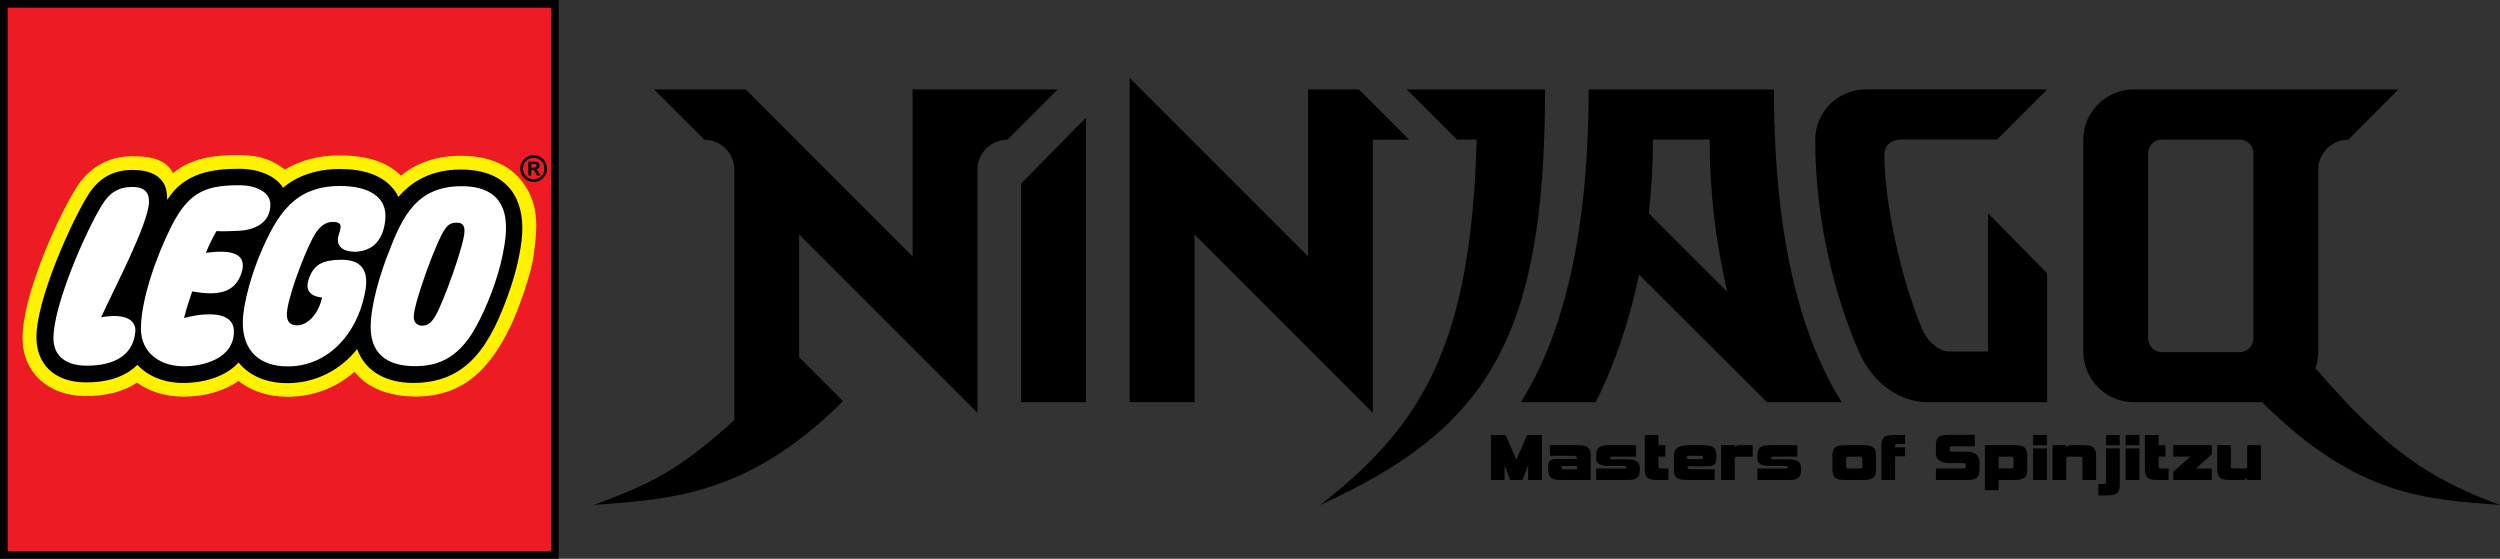 <?xml version="1.0" encoding="UTF-8" standalone="no"?>
<!-- Created with Inkscape (http://www.inkscape.org/) -->

<svg
   xmlns:dc="http://purl.org/dc/elements/1.1/"
   xmlns:cc="http://creativecommons.org/ns#"
   xmlns:rdf="http://www.w3.org/1999/02/22-rdf-syntax-ns#"
   xmlns:svg="http://www.w3.org/2000/svg"
   xmlns="http://www.w3.org/2000/svg"
   xmlns:sodipodi="http://sodipodi.sourceforge.net/DTD/sodipodi-0.dtd"
   xmlns:inkscape="http://www.inkscape.org/namespaces/inkscape"
   version="1.1"
   width="1000"
   height="223.496"
   id="svg8925"
   inkscape:version="0.91 r13725"
   sodipodi:docname="Lego Ninjago Masters of Spinjitsu.svg">
  <rect width="100%" height="100%" fill="#333333" stroke="none"/>
  <sodipodi:namedview
     pagecolor="#ffffff"
     bordercolor="#666666"
     borderopacity="1"
     objecttolerance="10"
     gridtolerance="10"
     guidetolerance="10"
     inkscape:pageopacity="0"
     inkscape:pageshadow="2"
     inkscape:window-width="1366"
     inkscape:window-height="705"
     id="namedview65"
     showgrid="false"
     inkscape:zoom="0.74953319"
     inkscape:cx="550.32432"
     inkscape:cy="71.480811"
     inkscape:window-x="-8"
     inkscape:window-y="-8"
     inkscape:window-maximized="1"
     inkscape:current-layer="svg8925" />
  <defs
     id="defs8927">
    <clipPath
       id="clipPath4091">
      <path
         d="m 71.385,470.574 -30.188,0 0,135.072 30.188,0 0,-135.072 z"
         id="path4093"
         inkscape:connector-curvature="0" />
    </clipPath>
  </defs>
  <g
     id="g5076">
    <path
       inkscape:connector-curvature="0"
       style="fill:#ffffff;fill-opacity:1;fill-rule:nonzero;stroke:none"
       id="path4059"
       d="m 1.503,1.488 0,220.512 220.512,0 0,-220.512 -220.512,0 z" />
    <path
       inkscape:connector-curvature="0"
       style="fill:#fff200;fill-opacity:1;fill-rule:nonzero;stroke:none"
       id="path4061"
       d="m 1.503,1.488 0,220.512 220.512,0 0,-220.512 -220.512,0 z m 0,220.519 z M 207.349,93.158 c -0.378,6.87 -2.554,15.429 -4.479,21.144 -7.759,23.047 -16.739,37.321 -37.565,37.321 -6.137,0 -17.013,-1.621 -21.018,-12.534 l -0.94,-2.591 -1.71,2.169 c -6.508,8.255 -16.184,13.008 -26.534,13.06 -7.951,0.03 -14.326,-2.621 -18.464,-7.7 l -1.133,-1.392 -1.199,1.325 c -4.412,4.871 -12.097,7.663 -21.078,7.663 -7.048,0 -13.141,-2.391 -17.146,-6.745 l -1.096,-1.185 -1.133,1.148 c -4.464,4.501 -11.475,6.759 -20.293,6.559 -10.72,-0.259 -17.235,-6.234 -17.443,-15.999 -0.318,-15.044 14.244,-46.701 20.263,-56.333 3.924,-6.426 9.299,-9.55 16.458,-9.55 4.871,0 8.225,1.022 10.195,3.124 1.814,1.903 2.162,3.524 2.325,7.389 l 0.207,5.012 2.636,-4.257 C 74.59,70.474 85.192,69.06 95.69,69.06 c 7.3,0 13.659,2.68 16.214,6.841 l 0.948,1.525 1.37,-1.162 c 5.412,-4.598 13.045,-7.13 21.5,-7.13 9.217,0 15.917,2.295 19.908,6.811 0.918,1.036 1.518,1.755 2.354,3.509 l 1.029,2.154 1.533,-1.829 c 5.856,-6.922 13.852,-10.431 23.765,-10.431 7.855,0 13.815,2.088 17.709,6.204 4.894,5.16 5.604,12.416 5.33,17.605" />
    <path
       inkscape:connector-curvature="0"
       style="fill:#ed1c24;fill-opacity:1;fill-rule:nonzero;stroke:none"
       id="path4063"
       d="m 1.503,1.488 0,220.512 220.512,0 0,-220.512 -220.512,0 z m 0,220.519 z M 213.553,101.62 c -1.007,8.018 -6.419,22.884 -9.314,28.829 -7.722,15.932 -18.057,28.163 -37.943,28.163 -10.639,0 -19.397,-3.391 -24.505,-9.906 -7.485,6.567 -16.754,10.002 -26.741,10.002 -7.692,0 -14.474,-2.221 -19.656,-6.323 -5.723,4.027 -13.43,6.271 -21.996,6.271 -7.13,0 -13.571,-1.955 -18.59,-5.59 -5.567,3.694 -12.86,5.53 -21.418,5.33 C 19.145,158.064 9.306,149.025 9.017,135.913 8.655,118.485 23.328,86.591 30.243,75.545 35.411,67.046 43.318,62.478 52.987,62.478 c 10.513,0 14.326,2.991 16.199,6.819 8.107,-6.885 18.849,-7.285 26.504,-7.285 8.447,0 13.741,2.243 18.25,5.827 6.226,-3.731 13.371,-5.671 21.877,-5.671 10.876,0 18.953,2.525 24.579,8.099 6.582,-5.471 14.814,-7.959 24.024,-7.959 12.186,0 20.204,4.39 24.905,10.942 6.633,9.225 5.449,18.531 4.227,28.37" />
    <path
       inkscape:connector-curvature="0"
       style="fill:#000000;fill-opacity:1;fill-rule:nonzero;stroke:none"
       id="path4065"
       d="m -1.5836051e-5,3.3046602e-4 0,223.496 223.481,0 0,-223.496 -223.481,0 z m 0,223.496 z M 220.408,3.08 l 0,217.351 -217.343,0 0,-217.351 217.343,0 z" />
    <path
       inkscape:connector-curvature="0"
       style="fill:#000000;fill-opacity:1;fill-rule:nonzero;stroke:none"
       id="path4069"
       d="m 212.479,67.061 0,-1.518 1.036,0 c 0.748,0 1.14,0.267 1.14,0.755 0,0.392 -0.252,0.763 -1.022,0.763 l -1.155,0 z m 3.702,3.161 -0.644,-1.118 c -0.555,-0.97 -0.703,-1.133 -1.185,-1.296 l 0,-0.03 c 0.933,-0.111 1.496,-0.718 1.496,-1.555 0,-0.881 -0.563,-1.547 -1.747,-1.547 l -2.769,0 0,5.545 1.148,0 0,-2.273 0.207,0 c 0.481,0 0.696,0.067 0.903,0.281 0.222,0.222 0.563,0.696 0.763,1.081 l 0.444,0.911 1.384,0 z m -2.732,-7.093 c 2.384,0 4.324,1.917 4.324,4.294 0,2.384 -1.94,4.316 -4.324,4.316 -2.369,0 -4.279,-1.932 -4.279,-4.316 0,-2.377 1.91,-4.294 4.279,-4.294 m 0,-1.059 c -2.961,0 -5.345,2.391 -5.345,5.353 0,2.961 2.384,5.36 5.345,5.36 2.976,0 5.367,-2.399 5.367,-5.36 0,-2.961 -2.391,-5.353 -5.367,-5.353" />
    <path
       inkscape:connector-curvature="0"
       style="fill:#000000;fill-opacity:1;fill-rule:nonzero;stroke:none"
       id="path4073"
       d="m 184.309,67.809 c -11.557,0 -19.53,4.575 -24.935,10.972 -0.918,-1.917 -1.614,-2.747 -2.584,-3.857 -4.42,-4.99 -11.542,-7.329 -21.07,-7.329 -9.328,0 -17.102,2.91 -22.484,7.492 -2.828,-4.553 -9.491,-7.574 -17.546,-7.574 -10.52,0 -21.996,1.488 -28.799,12.453 -0.156,-3.946 -0.518,-6.034 -2.739,-8.381 -2.702,-2.85 -7.063,-3.605 -11.312,-3.605 -7.744,0 -13.563,3.383 -17.761,10.276 -6.093,9.713 -20.841,41.696 -20.5,57.184 0.2,10.002 6.922,17.22 18.938,17.494 9.388,0.222 16.747,-2.288 21.433,-7.011 4.205,4.568 10.617,7.248 18.287,7.248 8.536,0 17.132,-2.576 22.203,-8.173 4.279,5.256 11.009,8.307 19.671,8.262 11.305,-0.051 21.248,-5.419 27.733,-13.637 3.561,9.691 12.593,13.548 22.462,13.548 21.611,0 31.109,-14.874 39.024,-38.372 1.784,-5.301 4.153,-14.141 4.553,-21.566 0.659,-12.356 -4.575,-25.423 -24.572,-25.423 m -143.842,59.094 c 11.187,-1.947 14,2.095 13.659,5.849 -1.081,11.201 -11.357,13.719 -20.285,13.497 -6.471,-0.148 -12.305,-3.109 -12.46,-10.631 -0.281,-13.156 13.126,-43.592 19.449,-53.675 2.917,-4.79 6.471,-7.159 12.134,-7.159 5.375,0 6.708,2.761 6.626,6.063 C 59.376,89.656 45.139,116.442 40.467,126.903 m 36.418,-10.335 c -0.733,1.999 -2.14,6.204 -3.28,10.646 3.687,-0.911 6.441,-1.562 11.157,-1.451 5.368,0.141 8.803,2.369 8.803,6.811 0,10.772 -11.905,13.941 -20.16,13.941 -9.077,0 -17.035,-5.168 -17.035,-15.088 0,-11.623 6.3,-29.258 12.216,-40.993 7.27,-14.429 14.688,-16.339 27.467,-16.339 5.619,0 12.09,2.399 12.09,7.7 0,7.352 -6.234,10.158 -12.408,10.513 -2.643,0.148 -6.693,0.296 -9.121,0.126 0,0 -2.058,3.139 -4.242,8.714 11.438,-1.614 16.288,0.977 14.348,7.596 -2.591,8.936 -10.35,9.521 -19.834,7.825 M 133.136,88.76 c -3.087,0 -5.116,1.962 -6.619,4.087 -3.317,4.642 -10.491,23.299 -11.616,30.961 -0.77,5.249 1.495,6.323 3.983,6.323 3.968,0 8.425,-4.205 9.943,-11.15 0,0 -7.559,-0.185 -5.479,-6.885 2.021,-6.515 5.864,-7.922 12.245,-8.181 12.556,-0.518 11.305,8.758 10.298,13.696 -3.25,16.051 -14.681,28.948 -30.843,28.948 -11.061,0 -17.924,-6.115 -17.924,-17.406 0,-8.033 3.983,-20.656 7.152,-28.044 6.722,-15.718 13.778,-26.712 31.753,-26.712 10.779,0 19.301,3.872 18.042,13.978 -0.903,7.426 -4.612,11.772 -11.364,12.297 -1.88,0.148 -9.602,-0.044 -7.048,-7.344 0.903,-2.554 1.273,-4.568 -2.525,-4.568 m 67.905,13.282 c -1.91,9.454 -6.182,20.648 -10.824,28.992 -7.574,13.615 -16.754,15.525 -24.787,15.421 -8.04,-0.096 -17.087,-3.058 -17.161,-15.444 -0.042,-8.884 3.798,-21.44 7.048,-29.673 5.678,-14.903 11.475,-27.074 29.814,-26.845 21.381,0.244 17.568,19.256 15.91,27.548 m -15.251,-9.336 c -0.23,5.715 -8.595,28.548 -11.572,33.597 -1.288,2.169 -2.747,3.983 -5.368,3.983 -2.273,0 -3.295,-1.629 -3.354,-3.472 -0.163,-5.153 9.291,-30.991 12.519,-35.189 1.436,-2.214 3.043,-2.576 4.879,-2.547 2.68,0.03 2.954,1.969 2.895,3.628" />
    <path
       inkscape:connector-curvature="0"
       style="fill:#000000;fill-opacity:1;fill-rule:nonzero;stroke:none"
       id="path4077"
       d="m 616.767,192.002 -5.508,0 0,-5.893 -2.273,5.893 -4.901,0 -2.258,-5.893 0,5.893 -5.479,0 0,-18.02 5.893,0.037 4.309,9.861 4.287,-9.861 5.93,-0.037" />
    <path
       d="m 630.789,187.737 0,-1.347 -5.686,0 c -0.326,0 -0.489,0.23 -0.489,0.689 0,0.437 0.163,0.659 0.489,0.659 l 5.686,0 z m 5.479,4.264 -11.52,0 c -1.118,0 -1.969,-0.052 -2.569,-0.148 -1.051,-0.192 -1.792,-0.607 -2.228,-1.244 -0.452,-0.622 -0.681,-1.599 -0.681,-2.91 l 0,-0.659 c 0,-1.325 0.23,-2.236 0.681,-2.724 0.385,-0.407 1.148,-0.651 2.228,-0.733 0.326,-0.015 1.185,-0.03 2.569,-0.03 l 6.041,0 c 0,-0.563 -0.17,-0.918 -0.526,-1.088 -0.155,-0.104 -0.548,-0.148 -1.096,-0.148 l -9.217,0 0,-4.264 10.802,0 c 1.111,0 1.962,0.067 2.576,0.185 1.059,0.17 1.806,0.57 2.265,1.199 0.452,0.637 0.674,1.607 0.674,2.91"
       id="path4097"
       style="fill:#000000;fill-opacity:1;fill-rule:nonzero;stroke:none"
       inkscape:connector-curvature="0" />
    <path
       inkscape:connector-curvature="0"
       style="fill:#000000;fill-opacity:1;fill-rule:nonzero;stroke:none"
       id="path4101"
       d="m 655.917,187.7 c 0,1.34 -0.215,2.325 -0.659,2.961 -0.452,0.629 -1.207,1.022 -2.258,1.192 -0.622,0.096 -1.496,0.148 -2.584,0.148 l -11.934,0 0,-4.59 11.49,0 c 0.407,0 0.629,-0.155 0.629,-0.466 0,-0.363 -0.222,-0.548 -0.629,-0.548 l -6.219,0 c -3.509,0 -5.271,-0.925 -5.271,-2.769 l 0,-1.273 c 0,-1.31 0.215,-2.28 0.659,-2.917 0.437,-0.622 1.214,-1.022 2.273,-1.192 0.637,-0.118 1.481,-0.185 2.562,-0.185 l 10.454,0 0,4.59 -9.721,0 c -0.481,0 -0.733,0.178 -0.733,0.548 0,0.355 0.252,0.54 0.733,0.54 l 6.537,0 c 3.124,0 4.672,1.118 4.672,3.346" />
    <path
       d="m 667.363,192.002 -3.998,0 c -1.103,0 -1.969,-0.067 -2.621,-0.178 -1.036,-0.2 -1.769,-0.607 -2.214,-1.244 -0.437,-0.629 -0.637,-1.592 -0.637,-2.88 l 0,-13.682 5.471,0 0,4.042 2.724,0 0,4.583 -2.724,0 0,3.902 c 0,0.355 0.059,0.592 0.155,0.689 0.118,0.089 0.341,0.155 0.659,0.178 l 3.183,0"
       id="path4105"
       style="fill:#000000;fill-opacity:1;fill-rule:nonzero;stroke:none"
       inkscape:connector-curvature="0" />
    <path
       inkscape:connector-curvature="0"
       style="fill:#000000;fill-opacity:1;fill-rule:nonzero;stroke:none"
       id="path4109"
       d="m 680.689,183.665 c 0.318,0 0.481,-0.23 0.481,-0.703 0,-0.429 -0.163,-0.644 -0.481,-0.644 l -5.412,0 c -0.385,0 -0.563,0.215 -0.563,0.644 0,0.474 0.178,0.703 0.563,0.703 l 5.412,0 z m 5.864,-0.622 c 0,1.214 -0.215,2.066 -0.607,2.562 -0.392,0.503 -1.081,0.792 -2.073,0.859 -0.267,0.03 -1.236,0.037 -2.836,0.037 l -6.012,0 c -0.037,0.674 0.178,1.066 0.637,1.17 0.178,0.015 0.496,0.022 0.97,0.022 l 9.21,0 0,4.301 -10.816,0 c -1.118,0 -2.014,-0.067 -2.658,-0.178 -1.036,-0.2 -1.762,-0.607 -2.177,-1.236 -0.452,-0.637 -0.637,-1.599 -0.637,-2.91 l 0,-5.353 c 0,-1.851 0.763,-3.08 2.317,-3.717 0.888,-0.363 2.265,-0.54 4.131,-0.54 l 5.034,0 c 1.236,0 2.117,0.059 2.658,0.178 1.007,0.192 1.732,0.614 2.169,1.259 0.459,0.637 0.689,1.584 0.689,2.85" />
    <path
       d="m 701.048,182.644 -6.611,0 c -0.363,0.104 -0.526,0.4 -0.526,0.911 l 0,8.447 -5.486,0 0,-13.941 5.486,0 0,0.903 c 0.296,-0.6 0.992,-0.903 2.095,-0.903 l 5.042,0"
       id="path4113"
       style="fill:#000000;fill-opacity:1;fill-rule:nonzero;stroke:none"
       inkscape:connector-curvature="0" />
    <path
       inkscape:connector-curvature="0"
       style="fill:#000000;fill-opacity:1;fill-rule:nonzero;stroke:none"
       id="path4117"
       d="m 720.431,187.7 c 0,1.34 -0.222,2.325 -0.674,2.961 -0.459,0.629 -1.214,1.022 -2.251,1.192 -0.644,0.096 -1.503,0.148 -2.591,0.148 l -11.942,0 0,-4.59 11.49,0 c 0.422,0 0.652,-0.155 0.652,-0.466 0,-0.363 -0.23,-0.548 -0.652,-0.548 l -6.204,0 c -3.539,0 -5.286,-0.925 -5.286,-2.769 l 0,-1.273 c 0,-1.31 0.222,-2.28 0.681,-2.917 0.429,-0.622 1.185,-1.022 2.251,-1.192 0.644,-0.118 1.503,-0.185 2.584,-0.185 l 10.439,0 0,4.59 -9.713,0 c -0.481,0 -0.726,0.178 -0.726,0.548 0,0.355 0.244,0.54 0.726,0.54 l 6.53,0 c 3.117,0 4.686,1.118 4.686,3.346" />
    <path
       d="m 744.943,186.538 0,-2.984 c 0,-0.511 -0.155,-0.814 -0.481,-0.911 l -5.249,0 c -0.526,0.052 -0.777,0.348 -0.777,0.911 l 0,2.984 c 0,0.363 0.052,0.592 0.148,0.689 0.089,0.096 0.304,0.163 0.629,0.185 l 4.146,0 c 0.911,0 1.407,-0.089 1.518,-0.252 0.044,-0.096 0.067,-0.304 0.067,-0.622 m 5.501,1.162 c 0,1.31 -0.23,2.28 -0.689,2.91 -0.452,0.637 -1.207,1.051 -2.236,1.244 -0.607,0.096 -1.458,0.141 -2.599,0.141 l -6.456,0 c -1.155,0 -2.029,-0.044 -2.599,-0.141 -1.036,-0.192 -1.792,-0.607 -2.236,-1.244 -0.444,-0.629 -0.674,-1.599 -0.674,-2.91 l 0,-5.353 c 0,-1.281 0.23,-2.243 0.674,-2.895 0.444,-0.644 1.199,-1.044 2.236,-1.214 0.57,-0.118 1.444,-0.178 2.599,-0.178 l 6.456,0 c 0.992,0 1.821,0.059 2.473,0.178 1.088,0.17 1.851,0.563 2.325,1.177 0.481,0.629 0.726,1.607 0.726,2.932"
       id="path4121"
       style="fill:#000000;fill-opacity:1;fill-rule:nonzero;stroke:none"
       inkscape:connector-curvature="0" />
    <path
       inkscape:connector-curvature="0"
       style="fill:#000000;fill-opacity:1;fill-rule:nonzero;stroke:none"
       id="path4125"
       d="m 762.023,182.533 -3.99,0 0,9.462 -5.471,0 0,-13.682 c 0,-1.362 0.222,-2.347 0.666,-2.969 0.481,-0.614 1.273,-1.022 2.339,-1.185 0.644,-0.089 1.488,-0.148 2.48,-0.148 l 3.976,0 0,3.605 -2.776,0 c -0.644,0 -0.985,0.03 -1.059,0.074 -0.104,0.096 -0.155,0.511 -0.155,1.236 l 3.99,0" />
    <path
       d="m 791.807,187.7 c 0,1.318 -0.215,2.288 -0.666,2.917 -0.437,0.629 -1.185,1.044 -2.191,1.236 -0.607,0.096 -1.488,0.148 -2.65,0.148 l -11.942,0 0,-4.59 11.283,0 c 0.481,-0.022 0.718,-0.311 0.718,-0.874 0,-0.526 -0.03,-0.866 -0.089,-0.977 -0.081,-0.215 -0.296,-0.326 -0.674,-0.326 l -5.967,0 c -1.251,0 -2.377,-0.244 -3.317,-0.726 -1.31,-0.659 -1.955,-1.666 -1.955,-3.028 l 0,-3.235 c 0,-1.333 0.207,-2.31 0.659,-2.932 0.429,-0.622 1.17,-1.029 2.214,-1.214 0.711,-0.126 1.577,-0.185 2.636,-0.185 l 10.084,0 0,4.612 -9.417,0 c -0.466,0 -0.711,0.289 -0.711,0.837 0,0.733 0.118,1.162 0.333,1.288 0.059,0.022 0.481,0.03 1.281,0.03 l 5.686,0 c 1.244,0 2.302,0.318 3.139,0.948 1.022,0.74 1.547,1.866 1.547,3.346"
       id="path4129"
       style="fill:#000000;fill-opacity:1;fill-rule:nonzero;stroke:none"
       inkscape:connector-curvature="0" />
    <path
       inkscape:connector-curvature="0"
       style="fill:#000000;fill-opacity:1;fill-rule:nonzero;stroke:none"
       id="path4133"
       d="m 805.393,186.501 0,-2.947 c 0,-0.607 -0.244,-0.911 -0.726,-0.911 l -5.219,0 0,4.731 4.375,0 c 0.703,0 1.148,-0.022 1.318,-0.052 0.17,-0.044 0.252,-0.311 0.252,-0.822 m 5.508,-4.153 0,5.323 c 0,1.333 -0.237,2.302 -0.666,2.924 -0.459,0.614 -1.192,1.029 -2.236,1.222 -0.703,0.111 -1.584,0.185 -2.606,0.185 l -5.945,0 0,4.072 -5.493,0 0,-18.02 11.438,0 c 1.066,0 1.903,0.052 2.451,0.148 1.096,0.17 1.88,0.57 2.332,1.185 0.489,0.622 0.726,1.614 0.726,2.961" />
    <path
       d="m 818.763,179.371 0,12.634 -5.507,0 0,-12.634 5.507,0 z m 0,12.63 z m 0,-18.013 0,4.11 -5.507,0 0,-4.11 5.507,0 z"
       id="path4137"
       style="fill:#000000;fill-opacity:1;fill-rule:nonzero;stroke:none"
       inkscape:connector-curvature="0" />
    <path
       inkscape:connector-curvature="0"
       style="fill:#000000;fill-opacity:1;fill-rule:nonzero;stroke:none"
       id="path4141"
       d="m 838.449,192.002 -5.449,0 0,-8.447 c 0,-0.503 -0.163,-0.807 -0.511,-0.911 l -5.486,0 c -0.348,0.104 -0.526,0.407 -0.526,0.911 l 0,8.447 -5.486,0 0,-13.941 5.486,0 0,0.903 c 0.333,-0.6 1.036,-0.903 2.095,-0.903 l 4.39,0 c 1.273,0 2.199,0.081 2.799,0.222 1.792,0.363 2.687,1.718 2.687,4.072" />
    <path
       d="m 847.903,173.989 0,4.11 -5.478,0 0,-4.11 5.478,0 z m 0,4.109 z m 0,15.792 c 0,1.288 -0.207,2.251 -0.637,2.88 -0.429,0.629 -1.155,1.036 -2.14,1.236 -0.681,0.111 -1.562,0.178 -2.702,0.178 l -3.08,0 0,-4.583 1.458,0 c 0.718,0 1.17,-0.015 1.362,-0.052 0.163,-0.044 0.259,-0.326 0.259,-0.859 l 0,-13.326 5.479,0"
       id="path4145"
       style="fill:#000000;fill-opacity:1;fill-rule:nonzero;stroke:none"
       inkscape:connector-curvature="0" />
    <path
       d="m 855.773,179.371 0,12.634 -5.518,0 0,-12.634 5.518,0 z m 0,12.63 z m 0,-18.013 0,4.11 -5.518,0 0,-4.11 5.518,0 z"
       id="path4147"
       style="fill:#000000;fill-opacity:1;fill-rule:nonzero;stroke:none"
       inkscape:connector-curvature="0" />
    <path
       inkscape:connector-curvature="0"
       style="fill:#000000;fill-opacity:1;fill-rule:nonzero;stroke:none"
       id="path4151"
       d="m 867.448,192.002 -3.998,0 c -1.103,0 -1.977,-0.067 -2.636,-0.178 -1.029,-0.2 -1.769,-0.607 -2.191,-1.244 -0.444,-0.629 -0.659,-1.592 -0.659,-2.88 l 0,-13.682 5.486,0 0,4.042 2.724,0 0,4.583 -2.724,0 0,3.902 c 0,0.355 0.044,0.592 0.155,0.689 0.111,0.089 0.326,0.155 0.659,0.178 l 3.183,0" />
    <path
       d="m 884.743,192.002 -15.436,0 0,-3.317 6.863,-6.041 -6.863,0 0,-4.583 15.436,0 0,3.635 -6.419,5.715 6.419,0"
       id="path4155"
       style="fill:#000000;fill-opacity:1;fill-rule:nonzero;stroke:none"
       inkscape:connector-curvature="0" />
    <path
       inkscape:connector-curvature="0"
       style="fill:#000000;fill-opacity:1;fill-rule:nonzero;stroke:none"
       id="path4159"
       d="m 904.362,192.002 -5.493,0 0,-0.918 c -0.23,0.614 -0.918,0.918 -2.088,0.918 l -4.368,0 c -1.162,0 -2.103,-0.074 -2.813,-0.222 -0.985,-0.185 -1.695,-0.614 -2.088,-1.251 -0.392,-0.644 -0.622,-1.599 -0.622,-2.858 l 0,-9.61 5.464,0 0,8.44 c 0,0.511 0.178,0.8 0.518,0.874 l 5.486,0 c 0.348,-0.074 0.511,-0.363 0.511,-0.874 l 0,-8.44 5.493,0" />
    <path
       d="m 365.035,35.774 0,66.764 C 351.99,89.479 301.558,39.046 298.285,35.774 l -36.677,0 20.137,20.13 c 6.604,0 11.971,5.36 11.971,11.979 l 0,100.161 c -22.329,20.271 -33.545,25.542 -56.237,33.96 29.081,-2.421 61.019,-2.843 99.732,-41.563 l -17.48,-17.48 c -0.03,0.03 -0.059,0.052 -0.081,0.081 l 0,-49.226 71.332,71.34 0,-97.274 c 0,-6.619 5.36,-11.979 11.971,-11.979 l 20.13,-20.13"
       id="path4163"
       style="fill:#000000;fill-opacity:1;fill-rule:nonzero;stroke:none"
       inkscape:connector-curvature="0" />
    <path
       inkscape:connector-curvature="0"
       style="fill:#000000;fill-opacity:1;fill-rule:nonzero;stroke:none"
       id="path4167"
       d="m 434.398,160.87 0,-113.791 -25.942,26.304 0,87.487" />
    <path
       d="m 659.53,85.34 c 1.073,-9.75 1.644,-19.656 1.644,-29.54 l 22.669,0 c 0,20.796 2.48,41.637 7.1,60.96 L 659.53,85.34 Z M 736.696,160.87 C 722.244,137.845 709.577,100.199 709.577,35.774 l -74.123,0 c 0,64.425 -12.667,102.071 -27.119,125.096 l 29.925,0 c 7.589,-14.866 13.445,-32.331 17.354,-51.002 l 51.143,51.002"
       id="path4171"
       style="fill:#000000;fill-opacity:1;fill-rule:nonzero;stroke:none"
       inkscape:connector-curvature="0" />
    <path
       inkscape:connector-curvature="0"
       style="fill:#000000;fill-opacity:1;fill-rule:nonzero;stroke:none"
       id="path4175"
       d="m 779.703,140.599 c -4.664,0 -9.017,-4.686 -10.735,-8.736 -8.529,-20.034 -15.229,-50.98 -15.229,-70.029 0,-3.428 2.591,-6.034 6.796,-6.034 l 38.298,0 20.004,-20.026 -72.539,0 c -11.15,0 -20.211,9.047 -20.211,20.189 0,31.805 7.744,62.463 17.546,84.895 5.819,13.311 17.124,20.012 27.326,20.012 l 47.878,0 0,-51.565 -23.595,-23.965 0,55.259" />
    <path
       d="m 901.356,135.365 c 0,3.021 -2.458,5.493 -5.501,5.493 l -31.095,0 c -3.028,0 -5.508,-2.473 -5.508,-5.493 l 0,-74.072 c 0,-3.028 2.48,-5.486 5.508,-5.486 l 31.095,0 c 3.043,0 5.501,2.458 5.501,5.486 l 0,74.072 z m 98.644,66.639 c -28.718,-10.646 -46.027,-22.432 -73.827,-54.734 0.718,-2.066 1.125,-4.279 1.125,-6.582 l 0,-72.798 c 0,-6.626 5.36,-11.979 11.971,-11.979 l 20.123,-20.137 -105.869,0 c -11.15,0 -20.204,9.047 -20.204,20.197 l 0,84.718 c 0,11.15 9.054,20.182 20.204,20.182 l 51.306,0 c 38.476,38.291 66.18,38.727 95.171,41.134"
       id="path4179"
       style="fill:#000000;fill-opacity:1;fill-rule:nonzero;stroke:none"
       inkscape:connector-curvature="0" />
    <path
       inkscape:connector-curvature="0"
       style="fill:#000000;fill-opacity:1;fill-rule:nonzero;stroke:none"
       id="path4183"
       d="m 562.692,35.774 20.056,20.049 7.922,-0.022 c -2.162,80.572 -20.9,114.102 -62.685,146.204 66.772,-30.28 90.033,-66.328 90.033,-166.23" />
    <g
       style="fill:#000000"
       id="g4185"
       transform="matrix(0,7.403,7.403,0,549.137,55.889)">
      <path
         inkscape:connector-curvature="0"
         style="fill:#000000;fill-opacity:1;fill-rule:nonzero;stroke:none"
         id="path4187"
         d="m 0,0 -0.004,1.961 -2.713,-2.714 0,-2.771 0.022,0.021 8.996,0 c -1.628,-1.628 -8.274,-8.271 -9.635,-9.635 l 17.514,0 0,3.504 -9.057,0 L 14.759,0" />
    </g>
  </g>
</svg>
